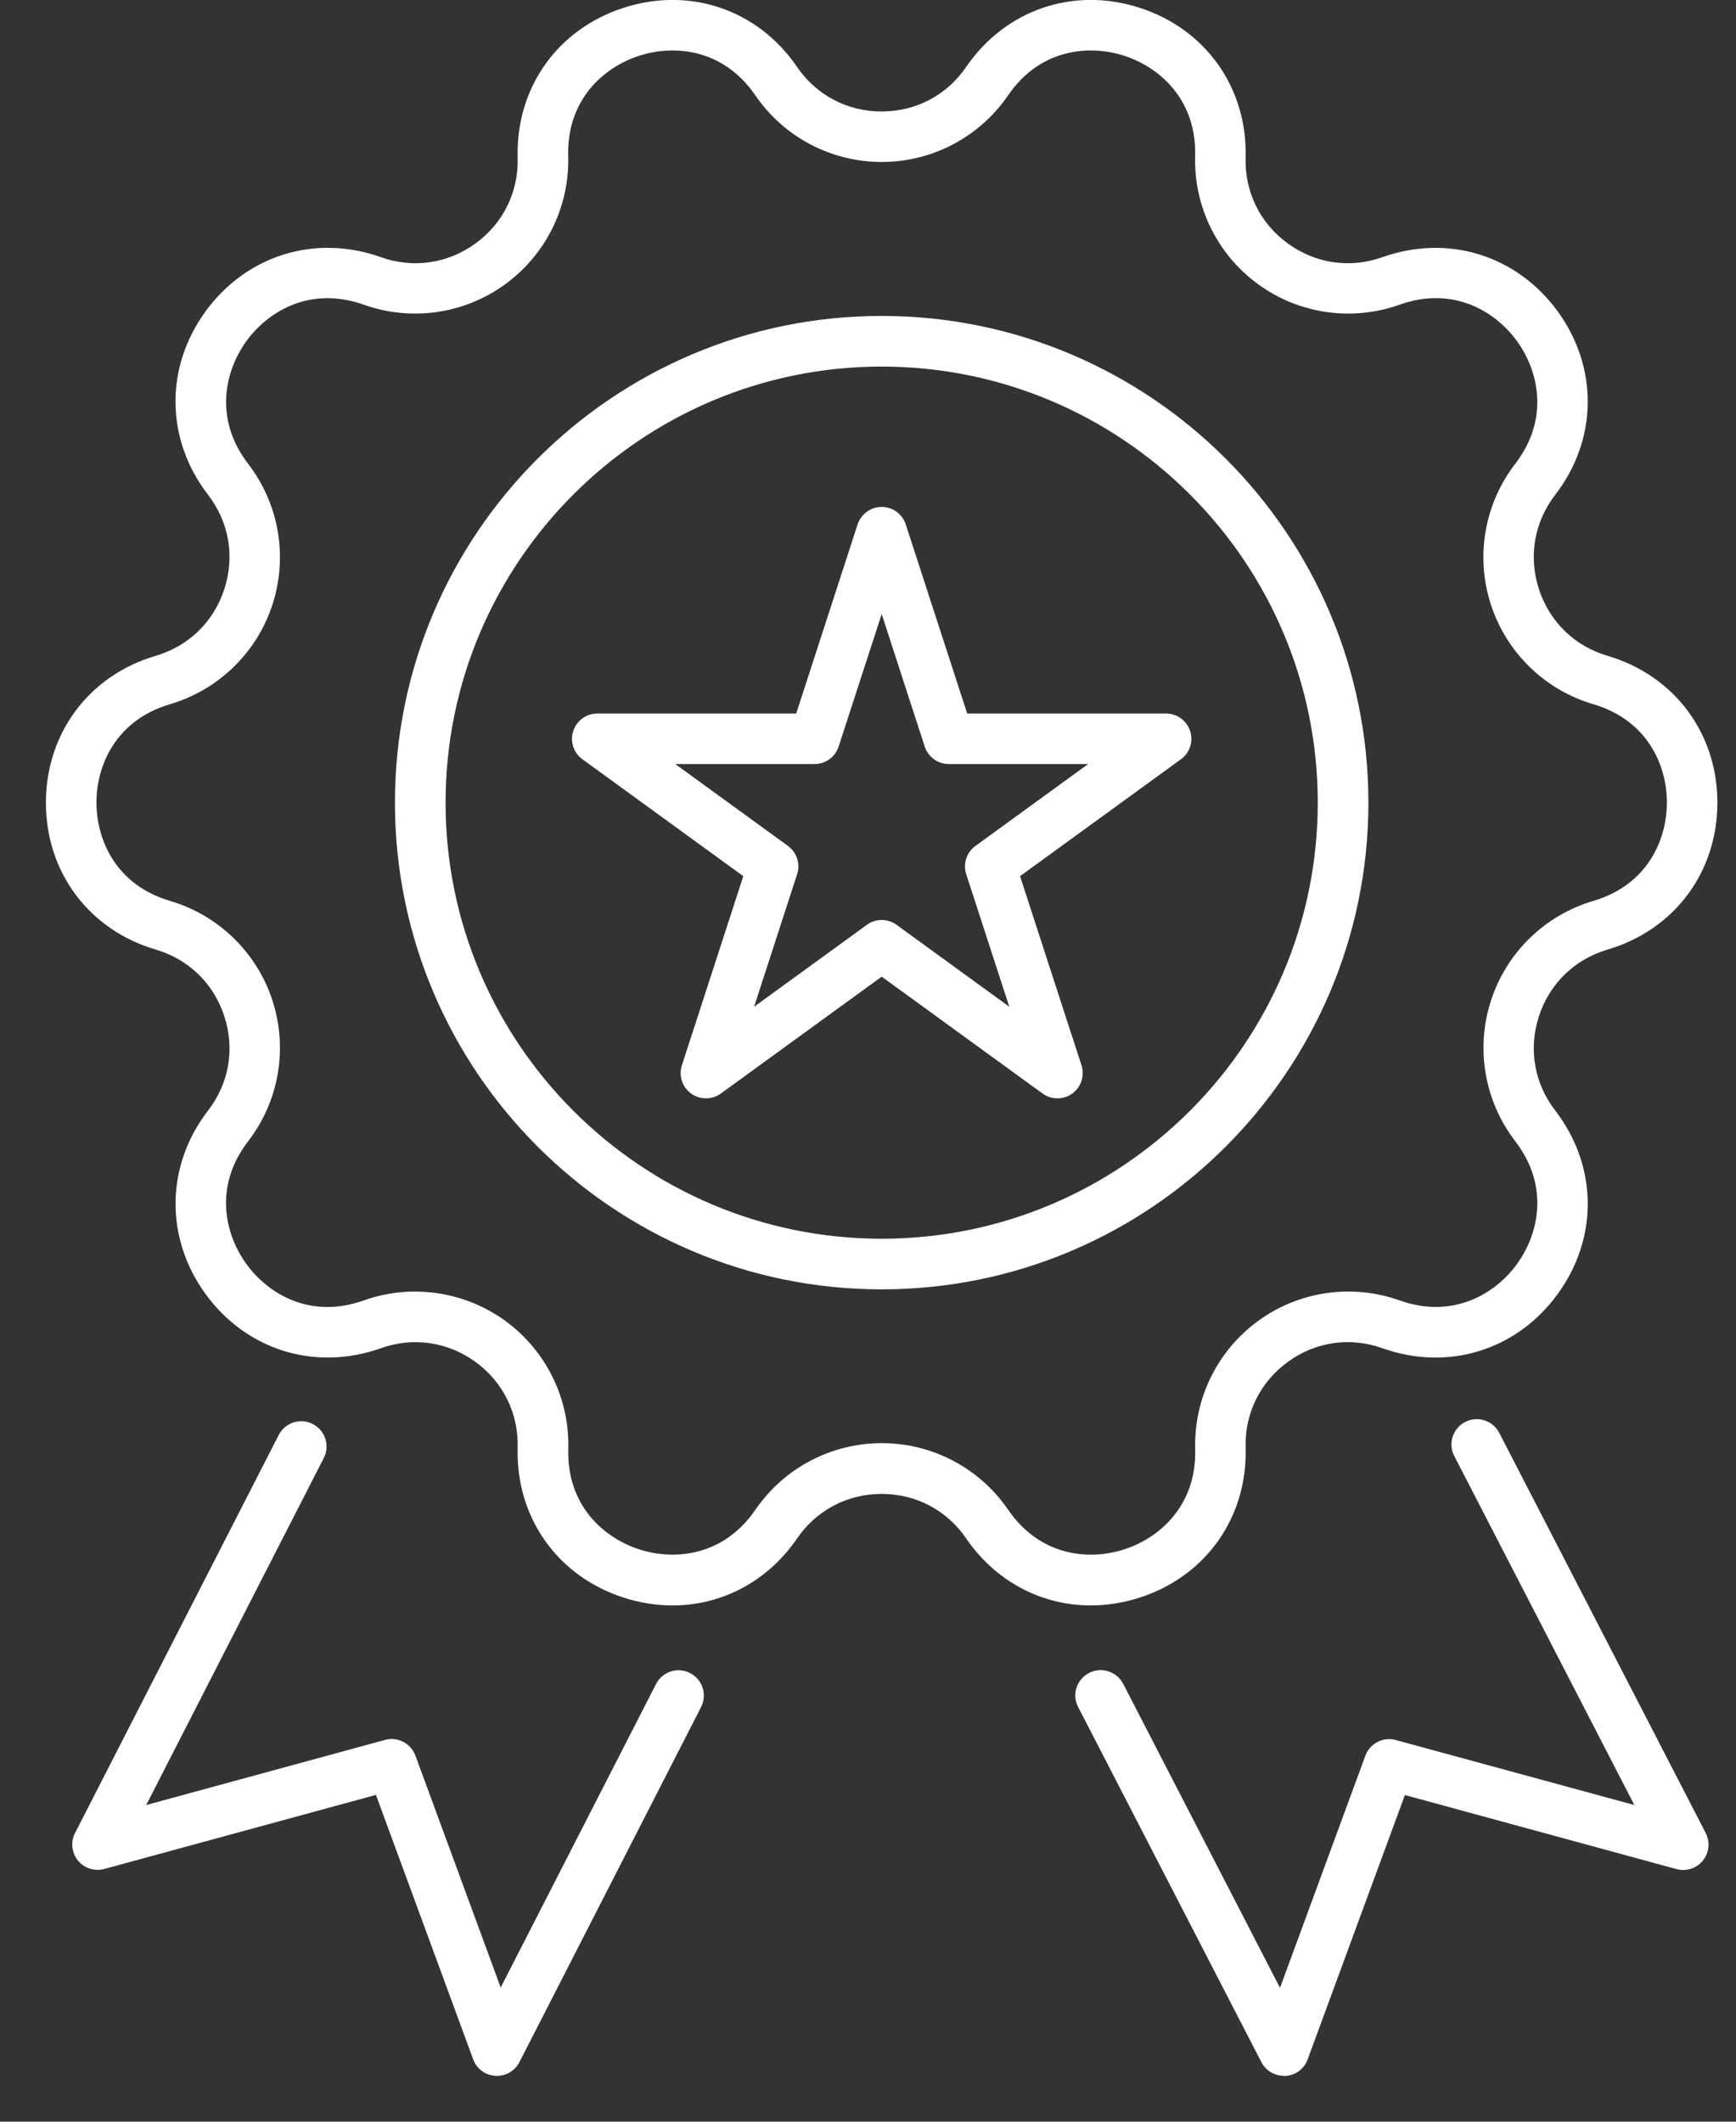 <?xml version="1.0" encoding="UTF-8"?>
<svg xmlns="http://www.w3.org/2000/svg" width="36" height="44" viewBox="0 0 36 44" fill="none">
  <rect x="0" y="0" width="36" height="44" fill="#333333" stroke="none"/>
  <path d="M21.929 22.778C21.821 22.778 21.713 22.745 21.62 22.678L18.284 20.254L14.948 22.678C14.763 22.811 14.514 22.811 14.331 22.678C14.147 22.544 14.07 22.307 14.141 22.091L15.414 18.17L12.078 15.746C11.894 15.613 11.817 15.376 11.888 15.16C11.958 14.944 12.159 14.797 12.387 14.797H16.511L17.784 10.876C17.855 10.66 18.056 10.513 18.284 10.513C18.512 10.513 18.713 10.66 18.783 10.876L20.057 14.797H24.18C24.408 14.797 24.609 14.944 24.68 15.16C24.75 15.376 24.674 15.613 24.489 15.746L21.153 18.17L22.427 22.091C22.497 22.307 22.421 22.544 22.236 22.678C22.145 22.745 22.035 22.778 21.927 22.778H21.929ZM18.284 19.079C18.392 19.079 18.5 19.112 18.593 19.18L20.93 20.878L20.037 18.13C19.967 17.914 20.043 17.677 20.228 17.543L22.565 15.845H19.676C19.448 15.845 19.247 15.698 19.176 15.482L18.284 12.734L17.391 15.482C17.321 15.698 17.12 15.845 16.892 15.845H14.003L16.34 17.543C16.524 17.677 16.601 17.914 16.53 18.13L15.638 20.878L17.975 19.18C18.066 19.112 18.174 19.079 18.284 19.079Z" fill="white"></path>
  <path d="M18.283 26.739C12.718 26.739 8.19 22.212 8.19 16.645C8.19 11.079 12.717 6.552 18.283 6.552C23.85 6.552 28.377 11.079 28.377 16.645C28.377 22.212 23.85 26.739 18.283 26.739ZM18.283 7.602C13.297 7.602 9.24 11.658 9.24 16.645C9.24 21.633 13.296 25.689 18.283 25.689C23.271 25.689 27.327 21.633 27.327 16.645C27.327 11.658 23.271 7.602 18.283 7.602Z" fill="white"></path>
  <path d="M10.304 43.049C10.293 43.049 10.283 43.049 10.272 43.049C10.064 43.037 9.884 42.902 9.812 42.706L7.796 37.223L2.162 38.759C1.961 38.813 1.748 38.746 1.616 38.584C1.485 38.422 1.461 38.198 1.556 38.014L5.78 29.759C5.912 29.501 6.228 29.399 6.486 29.531C6.744 29.663 6.846 29.98 6.714 30.238L3.032 37.433L7.983 36.083C8.246 36.011 8.52 36.152 8.615 36.409L10.383 41.218L13.604 34.924C13.736 34.666 14.052 34.564 14.31 34.696C14.568 34.828 14.67 35.144 14.538 35.402L10.772 42.764C10.682 42.94 10.5 43.051 10.305 43.051L10.304 43.049Z" fill="white"></path>
  <path d="M26.624 43.049C26.429 43.049 26.247 42.94 26.157 42.764L22.358 35.401C22.224 35.143 22.326 34.826 22.584 34.694C22.843 34.561 23.159 34.663 23.293 34.921L26.544 41.224L28.314 36.41C28.409 36.155 28.682 36.013 28.945 36.085L33.892 37.433L30.158 30.196C30.024 29.938 30.127 29.621 30.384 29.489C30.642 29.356 30.959 29.458 31.091 29.716L35.372 38.014C35.468 38.198 35.444 38.423 35.313 38.585C35.183 38.747 34.968 38.816 34.767 38.762L29.134 37.226L27.117 42.709C27.046 42.904 26.866 43.039 26.657 43.052C26.646 43.052 26.634 43.052 26.624 43.052V43.049Z" fill="white"></path>
  <path d="M13.946 33.294C13.61 33.294 13.268 33.24 12.928 33.13C11.555 32.685 10.694 31.464 10.735 30.022C10.754 29.31 10.435 28.662 9.859 28.243C9.283 27.825 8.567 27.721 7.897 27.96C6.536 28.443 5.111 28.002 4.262 26.835C3.415 25.668 3.434 24.174 4.315 23.03C4.75 22.466 4.873 21.754 4.652 21.076C4.432 20.398 3.914 19.894 3.23 19.693C1.846 19.285 0.952 18.09 0.952 16.646C0.952 15.204 1.846 14.008 3.23 13.6C3.913 13.399 4.432 12.895 4.652 12.217C4.873 11.539 4.75 10.828 4.315 10.262C3.434 9.12 3.413 7.625 4.262 6.458C5.111 5.292 6.538 4.849 7.897 5.333C8.567 5.572 9.283 5.468 9.859 5.05C10.435 4.631 10.754 3.983 10.735 3.271C10.694 1.828 11.555 0.608 12.928 0.163C14.3 -0.283 15.715 0.197 16.529 1.388C16.931 1.976 17.572 2.312 18.283 2.312C18.994 2.312 19.634 1.975 20.036 1.388C20.852 0.197 22.265 -0.283 23.638 0.163C25.01 0.608 25.871 1.829 25.831 3.271C25.811 3.983 26.131 4.631 26.707 5.05C27.283 5.468 27.998 5.572 28.669 5.333C30.028 4.85 31.454 5.292 32.303 6.458C33.151 7.625 33.131 9.12 32.251 10.262C31.816 10.826 31.693 11.539 31.913 12.217C32.134 12.895 32.651 13.399 33.335 13.6C34.72 14.008 35.614 15.204 35.614 16.646C35.614 18.09 34.72 19.285 33.335 19.693C32.653 19.894 32.134 20.398 31.913 21.076C31.693 21.754 31.816 22.465 32.251 23.03C33.131 24.174 33.152 25.668 32.303 26.835C31.456 28.002 30.028 28.444 28.669 27.96C27.998 27.721 27.283 27.823 26.707 28.243C26.131 28.662 25.811 29.31 25.831 30.022C25.871 31.465 25.01 32.685 23.638 33.13C22.265 33.576 20.851 33.094 20.036 31.905C19.634 31.317 18.994 30.981 18.283 30.981C17.572 30.981 16.931 31.318 16.529 31.905C15.916 32.8 14.963 33.294 13.945 33.294H13.946ZM8.609 26.785C9.271 26.785 9.926 26.992 10.477 27.391C11.324 28.008 11.813 29.001 11.785 30.049C11.752 31.221 12.521 31.893 13.253 32.13C13.984 32.367 15.002 32.277 15.665 31.309C16.258 30.445 17.237 29.928 18.286 29.928C19.334 29.928 20.314 30.444 20.906 31.309C21.569 32.277 22.586 32.368 23.317 32.13C24.047 31.893 24.818 31.221 24.785 30.049C24.757 29.001 25.246 28.008 26.093 27.391C26.941 26.775 28.037 26.617 29.024 26.968C30.128 27.361 31.006 26.836 31.457 26.215C31.909 25.593 32.137 24.598 31.423 23.668C30.784 22.837 30.595 21.747 30.919 20.749C31.243 19.752 32.036 18.98 33.041 18.683C34.166 18.352 34.567 17.413 34.567 16.643C34.567 15.874 34.166 14.935 33.041 14.604C32.036 14.308 31.241 13.536 30.917 12.538C30.593 11.54 30.782 10.45 31.421 9.619C32.137 8.691 31.909 7.694 31.456 7.072C31.004 6.449 30.127 5.925 29.023 6.319C28.036 6.67 26.939 6.513 26.092 5.896C25.244 5.279 24.755 4.286 24.784 3.238C24.817 2.066 24.046 1.394 23.315 1.157C22.585 0.92 21.566 1.01 20.905 1.978C20.312 2.842 19.333 3.359 18.284 3.359C17.236 3.359 16.256 2.843 15.664 1.978C15.001 1.01 13.984 0.92 13.252 1.157C12.521 1.394 11.75 2.066 11.783 3.238C11.812 4.286 11.323 5.279 10.475 5.896C9.628 6.513 8.531 6.67 7.544 6.319C6.44 5.926 5.563 6.451 5.111 7.072C4.66 7.694 4.432 8.689 5.146 9.619C5.785 10.45 5.974 11.54 5.65 12.538C5.326 13.536 4.532 14.306 3.526 14.604C2.401 14.935 2 15.874 2 16.643C2 17.413 2.401 18.352 3.526 18.683C4.531 18.98 5.326 19.752 5.65 20.749C5.974 21.747 5.785 22.837 5.146 23.668C4.43 24.596 4.658 25.593 5.111 26.215C5.563 26.838 6.44 27.363 7.544 26.968C7.891 26.845 8.251 26.784 8.609 26.784V26.785Z" fill="white"></path>
</svg>
